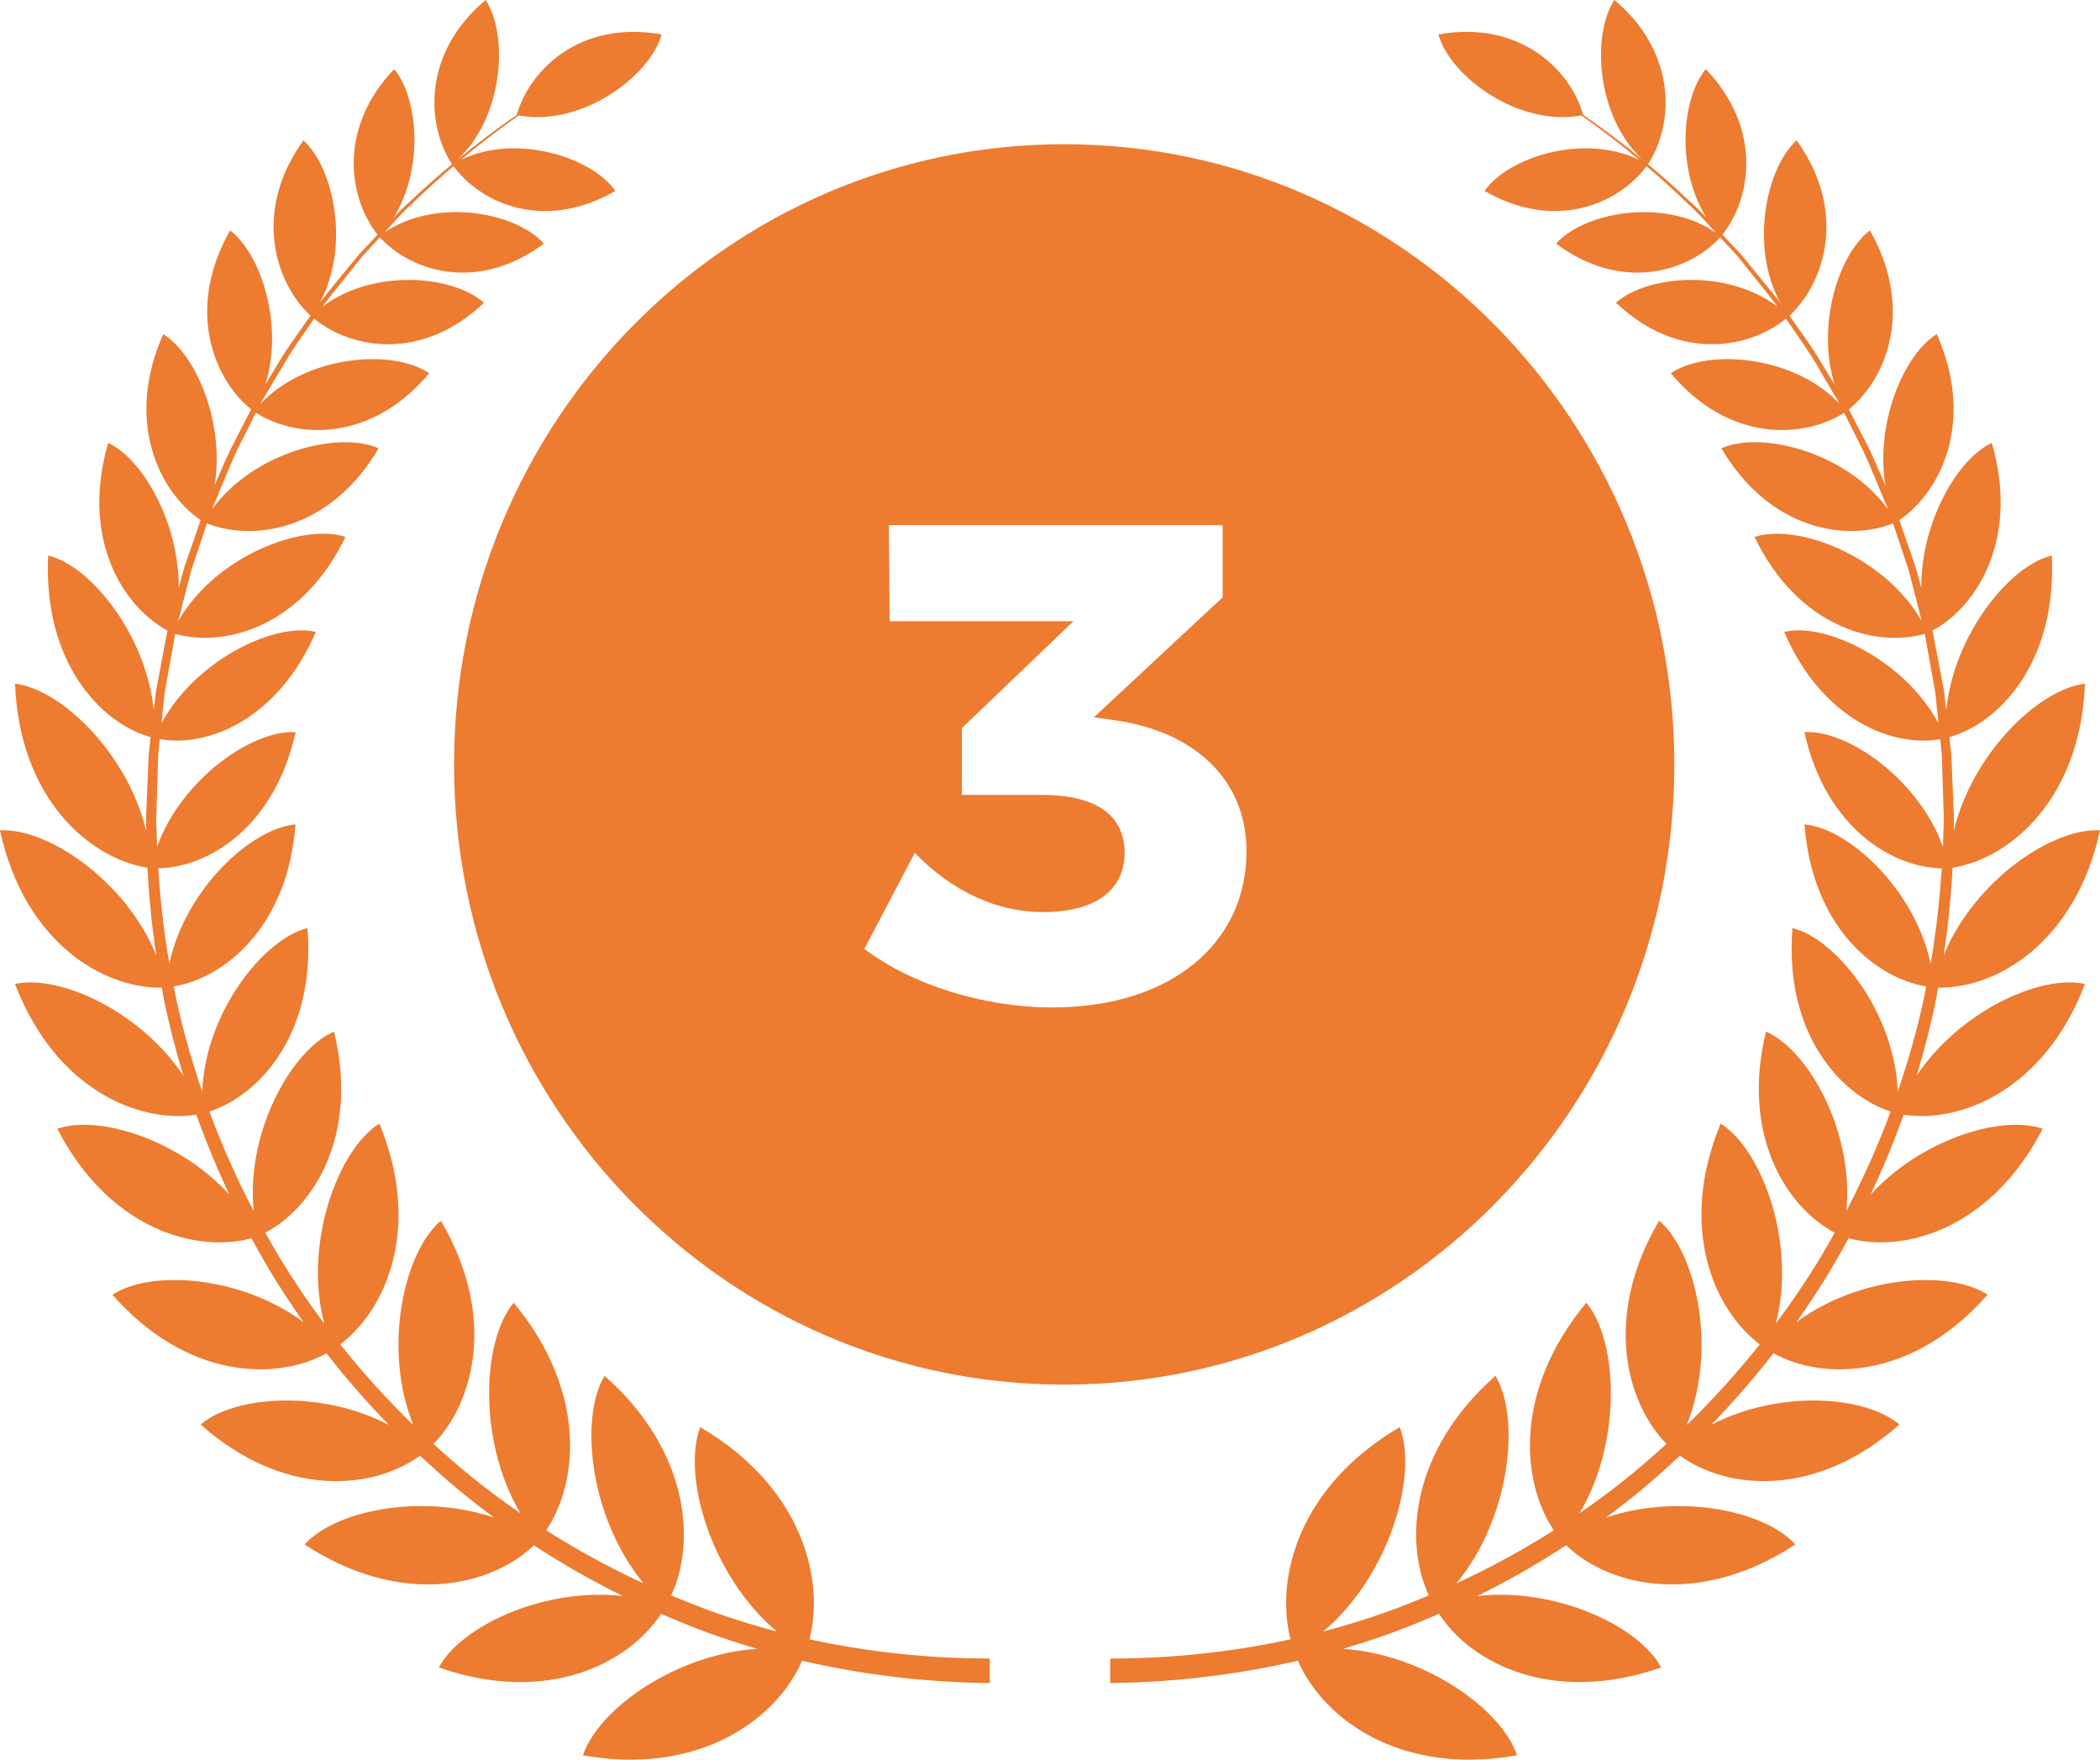 <?xml version="1.0" encoding="UTF-8"?>
<svg width="37px" height="31px" viewBox="0 0 37 31" version="1.1" xmlns="http://www.w3.org/2000/svg" xmlns:xlink="http://www.w3.org/1999/xlink">
    <title>形状结合</title>
    <g id="1.首页相关" stroke="none" stroke-width="1" fill="none" fill-rule="evenodd">
        <g id="Home-1920" transform="translate(-336, -1819)" fill="#ED7B30">
            <g id="编组-23" transform="translate(320, 1524)">
                <g id="编组-43备份-9" transform="translate(16, 280)">
                    <g id="编组-23备份-6" transform="translate(0, 15)">
                        <path d="M28.444,0 C29.562,0.939 29.49,2.198 29.036,2.893 C29.292,3.107 29.543,3.327 29.785,3.558 C29.885,3.645 29.978,3.741 30.069,3.838 C29.526,2.981 29.628,1.729 30.055,1.217 C31.006,2.215 30.875,3.376 30.416,4.042 L30.348,4.134 L30.665,4.47 L31.067,4.961 C31.168,5.085 31.272,5.206 31.367,5.334 C30.829,4.353 31.113,2.965 31.654,2.472 C32.549,3.715 32.162,4.971 31.529,5.562 C31.676,5.771 31.827,5.977 31.967,6.191 L32.168,6.518 L32.325,6.776 C31.998,5.733 32.394,4.477 32.946,4.06 C33.692,5.37 33.289,6.555 32.662,7.136 L32.575,7.212 L32.79,7.629 C32.955,7.927 33.086,8.242 33.219,8.555 C33.038,7.451 33.541,6.249 34.124,5.886 C34.772,7.348 34.253,8.552 33.557,9.095 L33.465,9.162 L33.543,9.389 L33.752,9.993 C33.787,10.113 33.819,10.234 33.851,10.355 C33.844,9.214 34.48,8.09 35.093,7.803 C35.56,9.404 34.906,10.577 34.148,11.051 L34.049,11.109 L34.073,11.232 L34.193,11.861 L34.252,12.176 L34.289,12.494 L34.291,12.511 C34.426,11.17 35.419,9.955 36.151,9.788 C36.239,11.581 35.313,12.648 34.457,12.951 L34.346,12.986 L34.362,13.131 L34.38,13.29 L34.387,13.45 L34.4,13.771 L34.427,14.411 L34.423,14.644 C34.747,13.271 35.926,12.14 36.735,12.044 C36.657,14.076 35.415,15.126 34.402,15.287 C34.375,15.802 34.324,16.317 34.247,16.827 C34.789,15.505 36.175,14.577 37,14.629 C36.57,16.607 35.173,17.418 34.149,17.399 C34.137,17.466 34.126,17.533 34.113,17.599 C34.021,18.055 33.904,18.506 33.769,18.951 C34.53,17.809 35.957,17.162 36.735,17.335 C36.022,19.198 34.55,19.793 33.541,19.638 C33.37,20.117 33.175,20.587 32.957,21.047 C33.847,20.073 35.262,19.634 35.99,19.885 C35.08,21.652 33.555,22.079 32.57,21.815 C32.471,21.998 32.368,22.179 32.262,22.358 C32.071,22.678 31.866,22.988 31.652,23.292 C32.759,22.471 34.344,22.366 35.019,22.809 C33.717,24.293 32.141,24.335 31.247,23.84 C30.905,24.281 30.537,24.702 30.149,25.103 C31.338,24.48 32.864,24.583 33.465,25.096 C31.993,26.402 30.426,26.246 29.599,25.644 C29.387,25.843 29.171,26.038 28.947,26.224 C28.735,26.402 28.516,26.571 28.294,26.736 C29.593,26.298 31.104,26.617 31.633,27.21 C29.925,28.325 28.346,27.948 27.594,27.223 C27.091,27.553 26.567,27.851 26.028,28.117 C27.426,27.961 28.883,28.653 29.268,29.376 C27.361,30.041 25.922,29.307 25.354,28.43 C25.088,28.545 24.82,28.656 24.549,28.756 C24.256,28.864 23.959,28.959 23.661,29.047 C25.101,29.144 26.455,30.107 26.729,30.923 C26.533,30.958 26.344,30.98 26.161,30.991 L25.892,31 L25.88,31 C24.293,30.998 23.245,30.128 22.868,29.257 C21.939,29.473 20.99,29.598 20.037,29.638 L19.561,29.651 L19.561,29.219 C20.627,29.218 21.694,29.108 22.738,28.88 C22.462,27.81 22.878,26.185 24.663,25.142 C24.984,25.99 24.488,27.749 23.315,28.742 C23.689,28.643 24.06,28.53 24.425,28.4 C24.677,28.31 24.926,28.21 25.174,28.107 C24.736,27.161 24.852,25.56 26.348,24.238 C26.794,24.974 26.615,26.739 25.661,27.894 C26.252,27.622 26.825,27.309 27.376,26.96 C26.798,26.094 26.67,24.492 27.949,22.95 C28.5,23.607 28.592,25.37 27.831,26.659 C28.145,26.443 28.451,26.215 28.747,25.972 C28.957,25.8 29.161,25.621 29.362,25.438 C28.648,24.707 28.243,23.187 29.232,21.505 C29.881,22.052 30.265,23.75 29.718,25.105 C30.177,24.66 30.607,24.185 31.006,23.683 C30.19,23.07 29.563,21.614 30.316,19.794 C31.039,20.247 31.657,21.892 31.288,23.318 C31.553,22.962 31.804,22.596 32.036,22.217 C32.136,22.052 32.232,21.885 32.326,21.717 C31.471,21.265 30.671,19.995 31.115,18.174 C31.858,18.491 32.672,19.943 32.53,21.335 C32.827,20.769 33.088,20.183 33.311,19.582 C32.412,19.289 31.433,18.188 31.582,16.35 C32.358,16.541 33.384,17.843 33.437,19.23 C33.625,18.681 33.784,18.122 33.905,17.554 C33.917,17.496 33.927,17.437 33.939,17.379 C33.028,17.226 31.927,16.314 31.794,14.524 C32.564,14.587 33.736,15.662 34.016,16.975 C34.112,16.42 34.176,15.86 34.212,15.297 C33.33,15.282 32.162,14.574 31.792,12.899 C32.493,12.851 33.663,13.62 34.157,14.729 L34.233,14.917 L34.248,14.412 L34.228,13.778 L34.218,13.461 L34.213,13.303 L34.197,13.145 L34.184,13.022 C33.354,13.169 32.108,12.692 31.436,11.133 C32.1,10.967 33.389,11.538 34.05,12.564 L34.154,12.739 L34.131,12.515 L34.098,12.199 L34.042,11.887 L33.93,11.263 L33.912,11.167 C33.038,11.414 31.675,11.041 30.913,9.459 C31.622,9.227 33.029,9.726 33.745,10.76 L33.858,10.938 L33.784,10.647 L33.705,10.339 L33.705,10.339 L33.625,10.033 L33.424,9.432 C33.4,9.362 33.377,9.291 33.354,9.221 C32.522,9.55 31.175,9.335 30.329,7.897 C31.031,7.586 32.528,7.959 33.265,8.972 C33.247,8.926 33.229,8.881 33.208,8.836 C33.085,8.544 32.971,8.248 32.837,7.961 L32.695,7.678 L32.492,7.272 C31.758,7.738 30.449,7.784 29.438,6.575 C30.034,6.169 31.423,6.234 32.275,6.981 L32.411,7.112 L32.089,6.567 C31.905,6.234 31.682,5.927 31.466,5.614 C30.801,6.157 29.556,6.366 28.473,5.333 C29.022,4.845 30.426,4.728 31.319,5.402 L31.167,5.203 L31.167,5.203 L31.011,5.008 L30.615,4.515 L30.308,4.182 C29.749,4.789 28.576,5.156 27.417,4.292 C27.876,3.772 29.168,3.498 30.087,4.009 L30.229,4.096 L30.187,4.051 C30.043,3.897 29.906,3.737 29.748,3.597 C29.51,3.365 29.263,3.143 29.01,2.928 C28.52,3.591 27.401,4.083 26.157,3.363 C26.57,2.772 27.898,2.341 28.881,2.816 C28.552,2.541 28.212,2.28 27.862,2.034 C26.737,2.238 25.544,1.333 25.343,0.607 C26.771,0.351 27.668,1.223 27.895,2.024 C28.254,2.271 28.602,2.534 28.939,2.812 C28.122,2.054 28.041,0.609 28.444,0 Z M8.556,0 C8.959,0.609 8.878,2.054 8.061,2.812 C8.398,2.534 8.746,2.271 9.105,2.024 C9.332,1.223 10.229,0.351 11.657,0.607 C11.456,1.333 10.263,2.238 9.138,2.034 C8.788,2.28 8.448,2.541 8.119,2.816 C9.102,2.341 10.43,2.772 10.843,3.363 C9.599,4.083 8.48,3.591 7.99,2.928 C7.737,3.143 7.49,3.365 7.252,3.597 C7.147,3.69 7.051,3.792 6.956,3.896 L6.813,4.051 L6.771,4.096 C7.694,3.47 9.1,3.744 9.583,4.292 C8.474,5.118 7.353,4.819 6.768,4.259 L6.692,4.182 L6.385,4.515 L5.989,5.008 C5.886,5.139 5.779,5.266 5.681,5.402 C6.574,4.728 7.978,4.845 8.527,5.333 C7.444,6.366 6.199,6.157 5.534,5.614 C5.39,5.823 5.243,6.029 5.106,6.242 L4.911,6.567 L4.587,7.115 C5.42,6.242 6.932,6.146 7.562,6.575 C6.595,7.731 5.356,7.74 4.607,7.33 L4.508,7.272 L4.305,7.678 C4.104,8.05 3.956,8.447 3.792,8.836 C3.771,8.881 3.753,8.926 3.735,8.972 C4.473,7.959 5.969,7.586 6.671,7.897 C5.825,9.335 4.478,9.55 3.646,9.221 L3.611,9.326 L3.611,9.326 L3.576,9.432 L3.375,10.033 L3.294,10.339 L3.294,10.339 L3.216,10.647 L3.142,10.938 C3.812,9.783 5.339,9.214 6.087,9.459 C5.358,10.972 4.079,11.379 3.204,11.195 L3.088,11.167 L3.07,11.263 L2.958,11.887 L2.902,12.199 L2.869,12.515 L2.846,12.739 C3.466,11.604 4.863,10.958 5.564,11.133 C4.923,12.621 3.758,13.123 2.932,13.038 L2.816,13.022 L2.803,13.145 L2.787,13.303 L2.782,13.461 L2.772,13.778 L2.752,14.412 L2.767,14.917 C3.206,13.708 4.468,12.849 5.208,12.899 C4.838,14.574 3.67,15.282 2.788,15.297 C2.824,15.86 2.888,16.42 2.984,16.975 C3.264,15.662 4.436,14.587 5.206,14.524 C5.073,16.314 3.972,17.226 3.061,17.379 C3.073,17.437 3.083,17.496 3.095,17.554 C3.216,18.122 3.375,18.681 3.563,19.23 C3.616,17.843 4.642,16.541 5.418,16.35 C5.567,18.188 4.588,19.289 3.689,19.582 C3.912,20.183 4.173,20.769 4.47,21.335 C4.328,19.943 5.142,18.491 5.885,18.174 C6.329,19.995 5.529,21.265 4.674,21.717 C4.768,21.885 4.864,22.052 4.964,22.217 C5.196,22.596 5.447,22.962 5.712,23.318 C5.343,21.892 5.961,20.247 6.684,19.794 C7.437,21.614 6.81,23.07 5.994,23.683 C6.393,24.185 6.823,24.66 7.282,25.105 C6.735,23.75 7.119,22.052 7.768,21.505 C8.757,23.187 8.352,24.707 7.638,25.438 C7.839,25.621 8.043,25.8 8.253,25.972 C8.549,26.215 8.855,26.443 9.169,26.659 C8.408,25.37 8.5,23.607 9.051,22.95 C10.33,24.492 10.202,26.094 9.624,26.96 C10.175,27.309 10.748,27.622 11.339,27.894 C10.385,26.739 10.206,24.974 10.652,24.238 C12.148,25.56 12.264,27.161 11.826,28.107 C12.074,28.21 12.323,28.31 12.575,28.4 C12.94,28.53 13.311,28.643 13.685,28.742 C12.512,27.749 12.016,25.99 12.337,25.142 C14.122,26.185 14.538,27.81 14.262,28.88 C15.157,29.075 16.069,29.184 16.982,29.212 L17.439,29.219 L17.439,29.651 C16.327,29.638 15.215,29.509 14.132,29.257 C13.774,30.085 12.81,30.911 11.354,30.993 L11.12,31 L11.108,31 C10.844,31 10.565,30.975 10.271,30.923 C10.545,30.107 11.899,29.144 13.339,29.047 C13.041,28.959 12.744,28.864 12.451,28.756 C12.18,28.656 11.912,28.545 11.646,28.43 C11.078,29.307 9.639,30.041 7.732,29.376 C8.117,28.653 9.574,27.961 10.972,28.117 C10.433,27.851 9.909,27.553 9.406,27.223 C8.654,27.948 7.075,28.325 5.367,27.21 C5.896,26.617 7.407,26.298 8.706,26.736 C8.484,26.571 8.265,26.402 8.053,26.224 C7.829,26.038 7.613,25.843 7.401,25.644 C6.574,26.246 5.007,26.402 3.535,25.096 C4.136,24.583 5.662,24.48 6.851,25.103 C6.463,24.702 6.095,24.281 5.753,23.84 C4.859,24.335 3.283,24.293 1.981,22.809 C2.656,22.366 4.241,22.471 5.348,23.292 C5.134,22.988 4.929,22.678 4.738,22.358 C4.632,22.179 4.529,21.998 4.43,21.815 C3.445,22.079 1.92,21.652 1.01,19.885 C1.738,19.634 3.153,20.073 4.043,21.047 C3.825,20.587 3.63,20.117 3.459,19.638 C2.45,19.793 0.978,19.198 0.265,17.335 C1.043,17.162 2.47,17.809 3.231,18.951 C3.096,18.506 2.979,18.055 2.887,17.599 C2.874,17.533 2.863,17.466 2.851,17.399 C1.827,17.418 0.43,16.607 0,14.629 C0.825,14.577 2.21,15.505 2.753,16.827 C2.676,16.317 2.625,15.802 2.598,15.287 C1.585,15.126 0.343,14.076 0.265,12.044 C1.036,12.135 2.142,13.166 2.525,14.45 L2.577,14.644 L2.573,14.411 L2.6,13.771 L2.613,13.45 L2.62,13.29 L2.638,13.131 L2.654,12.986 C1.769,12.74 0.757,11.659 0.849,9.788 C1.546,9.947 2.48,11.057 2.684,12.32 L2.709,12.511 L2.711,12.494 L2.748,12.176 L2.808,11.861 L2.927,11.232 L2.951,11.109 C2.153,10.678 1.419,9.473 1.907,7.803 C2.52,8.09 3.156,9.214 3.149,10.355 L3.198,10.174 L3.198,10.174 L3.248,9.993 L3.457,9.389 L3.535,9.162 C2.795,8.657 2.199,7.412 2.876,5.886 C3.459,6.249 3.962,7.451 3.781,8.555 C3.87,8.346 3.957,8.137 4.055,7.932 L4.21,7.629 L4.425,7.212 C3.75,6.663 3.274,5.429 4.054,4.06 C4.575,4.454 4.957,5.596 4.723,6.601 L4.675,6.776 L4.832,6.518 C5.021,6.183 5.25,5.875 5.471,5.562 C4.838,4.971 4.451,3.715 5.346,2.472 C5.887,2.965 6.171,4.353 5.633,5.334 L5.781,5.146 L5.781,5.146 L5.933,4.961 L6.335,4.47 L6.652,4.134 C6.14,3.487 5.949,2.262 6.945,1.217 C7.372,1.729 7.474,2.981 6.931,3.838 C7.022,3.741 7.115,3.645 7.215,3.558 C7.457,3.327 7.708,3.107 7.964,2.893 C7.51,2.198 7.438,0.939 8.556,0 Z M18.75,2.541 C24.687,2.541 29.5,7.433 29.5,13.467 C29.5,19.502 24.687,24.393 18.75,24.393 C12.813,24.393 8,19.502 8,13.467 C8,7.433 12.813,2.541 18.75,2.541 Z M21.542,9.252 L15.662,9.252 L15.674,10.944 L18.914,10.944 L16.946,12.828 L16.946,14.004 L18.362,14.004 C19.298,14.004 19.814,14.352 19.814,15.024 C19.814,15.684 19.298,16.068 18.374,16.068 C17.57,16.068 16.778,15.708 16.118,15.024 L15.23,16.716 C16.046,17.34 17.318,17.748 18.542,17.748 C20.63,17.748 21.962,16.62 21.962,15 C21.962,13.716 21.026,12.9 19.694,12.696 L19.274,12.636 L21.542,10.524 L21.542,9.252 Z" id="形状结合"></path>
                    </g>
                </g>
            </g>
        </g>
    </g>
</svg>